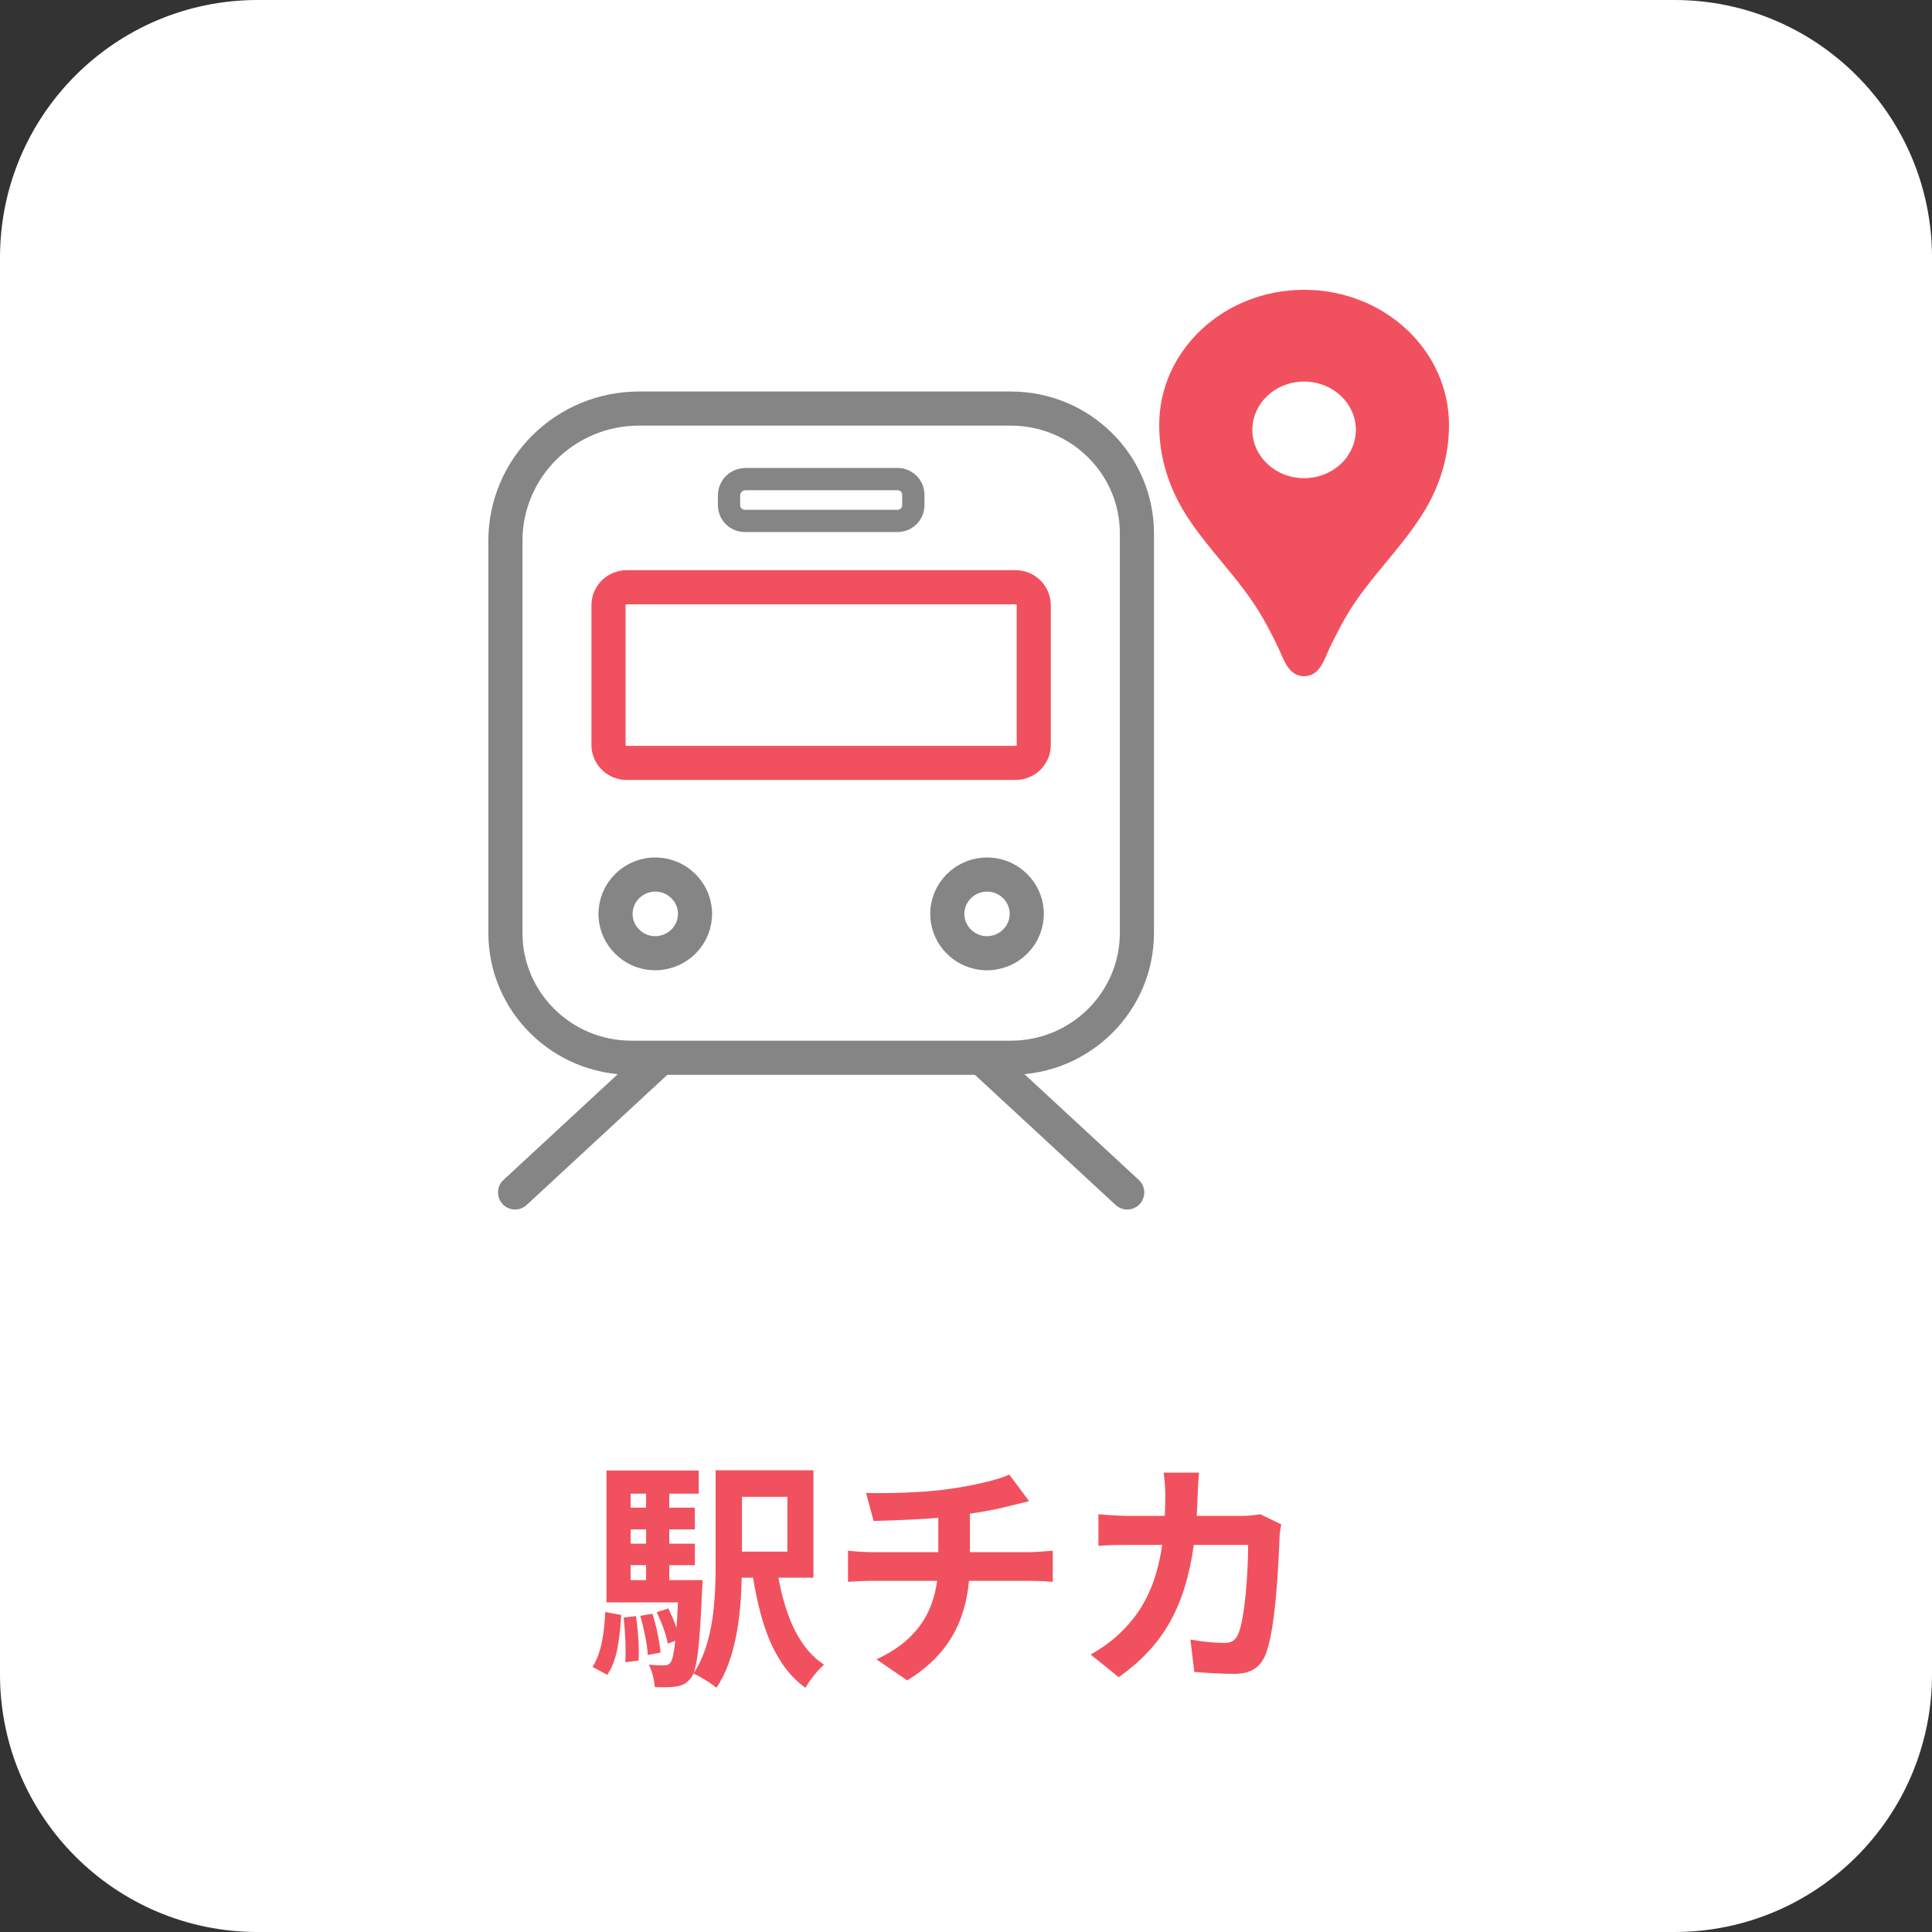 <svg width="80" height="80" viewBox="0 0 80 80" fill="none" xmlns="http://www.w3.org/2000/svg">
<rect x="0" y="0" width="80" height="80" fill="#333333" stroke="none"/>
<path d="M0 10.667C0 4.776 4.776 0 10.667 0H69.333C75.224 0 80 4.776 80 10.667V69.333C80 75.224 75.224 80 69.333 80H10.667C4.776 80 0 75.224 0 69.333V10.667Z" fill="white"/>
<path d="M25.143 69.35L24.533 69.02C24.893 68.49 25.023 67.63 25.063 66.75L25.723 66.87C25.663 67.81 25.563 68.77 25.143 69.35ZM25.823 66.98L26.333 66.92C26.423 67.5 26.473 68.27 26.443 68.76L25.893 68.83C25.923 68.33 25.893 67.57 25.823 66.98ZM26.513 66.91L27.013 66.82C27.183 67.33 27.313 67.99 27.353 68.43L26.823 68.53C26.803 68.1 26.663 67.43 26.513 66.91ZM26.113 64.81V65.43H26.753V64.81H26.113ZM26.753 61.85H26.113V62.43H26.753V61.85ZM26.753 63.92V63.33H26.113V63.92H26.753ZM27.713 65.43H29.093C29.093 65.43 29.083 65.7 29.073 65.83C28.973 68.23 28.853 69.18 28.613 69.48C28.433 69.71 28.263 69.79 28.013 69.83C27.803 69.87 27.473 69.87 27.113 69.86C27.093 69.57 27.003 69.18 26.863 68.93C27.143 68.96 27.373 68.96 27.493 68.96C27.613 68.96 27.693 68.94 27.763 68.84C27.843 68.74 27.903 68.48 27.963 67.94L27.653 68.06C27.593 67.7 27.393 67.17 27.193 66.76L27.673 66.6C27.793 66.85 27.923 67.14 28.013 67.41C28.033 67.11 28.053 66.76 28.073 66.35H25.113V60.89H28.933V61.85H27.713V62.43H28.773V63.33H27.713V63.92H28.773V64.81H27.713V65.43ZM32.603 61.98H30.723V64.25H32.603V61.98ZM33.683 65.33H32.233C32.523 66.91 33.083 68.26 34.123 68.93C33.863 69.15 33.513 69.59 33.353 69.89C32.093 68.98 31.513 67.37 31.183 65.33H30.713C30.683 66.84 30.483 68.69 29.663 69.89C29.473 69.71 28.973 69.41 28.713 69.3C29.563 68.03 29.633 66.17 29.633 64.72V60.88H33.683V65.33ZM35.863 61.82C36.623 61.84 38.173 61.82 39.273 61.66C40.273 61.52 41.293 61.29 41.793 61.06L42.613 62.16C42.273 62.24 42.013 62.31 41.843 62.35C41.353 62.48 40.763 62.59 40.163 62.68V64.27H42.683C42.903 64.27 43.373 64.23 43.593 64.21V65.5C43.323 65.48 42.983 65.46 42.713 65.46H40.123C39.973 67.14 39.253 68.56 37.563 69.58L36.293 68.71C37.813 68.01 38.613 66.94 38.803 65.46H36.053C35.743 65.46 35.373 65.48 35.113 65.5V64.21C35.383 64.24 35.723 64.27 36.033 64.27H38.853V62.85C37.893 62.93 36.843 62.96 36.173 62.98L35.863 61.82ZM49.653 60.98C49.623 61.21 49.603 61.63 49.593 61.87C49.583 62.18 49.573 62.48 49.553 62.77H51.433C51.683 62.77 51.943 62.74 52.183 62.7L53.053 63.12C53.023 63.28 52.983 63.54 52.983 63.65C52.943 64.73 52.823 67.52 52.393 68.54C52.173 69.05 51.793 69.31 51.103 69.31C50.533 69.31 49.933 69.27 49.453 69.23L49.293 67.89C49.783 67.98 50.303 68.03 50.693 68.03C51.013 68.03 51.153 67.92 51.263 67.68C51.553 67.05 51.683 65.05 51.683 63.97H49.433C49.063 66.61 48.113 68.18 46.323 69.45L45.163 68.51C45.573 68.28 46.073 67.94 46.473 67.53C47.403 66.61 47.903 65.49 48.123 63.97H46.803C46.463 63.97 45.913 63.97 45.483 64.01V62.7C45.903 62.74 46.423 62.77 46.803 62.77H48.233C48.243 62.49 48.253 62.2 48.253 61.9C48.253 61.68 48.223 61.22 48.183 60.98H49.653Z" fill="#F1515E"/>
<path d="M26.459 16.918H41.857C44.739 16.918 47.077 19.234 47.077 22.087V38.63C47.077 41.483 44.739 43.799 41.857 43.799H26.148C23.266 43.799 20.928 41.483 20.928 38.63V22.396C20.928 19.371 23.408 16.918 26.459 16.918Z" stroke="#858585" stroke-width="1.413" stroke-linecap="round" stroke-linejoin="round"/>
<path d="M42.055 24.317H25.948C25.533 24.317 25.197 24.65 25.197 25.061V30.847C25.197 31.257 25.533 31.59 25.948 31.59H42.055C42.469 31.59 42.805 31.257 42.805 30.847V25.061C42.805 24.65 42.469 24.317 42.055 24.317Z" stroke="#F1515E" stroke-width="1.413" stroke-linecap="round" stroke-linejoin="round"/>
<path d="M30.869 19.837H37.162C37.525 19.837 37.819 20.128 37.819 20.488V20.919C37.819 21.279 37.525 21.57 37.162 21.57H30.845C30.482 21.57 30.188 21.279 30.188 20.919V20.515C30.188 20.142 30.492 19.84 30.869 19.84V19.837Z" stroke="#858585" stroke-width="0.922" stroke-linecap="round" stroke-linejoin="round"/>
<path d="M28.777 37.757C28.825 38.722 28.023 39.517 27.047 39.469C26.21 39.428 25.532 38.753 25.49 37.928C25.442 36.962 26.244 36.167 27.22 36.215C28.057 36.256 28.735 36.931 28.777 37.757Z" stroke="#858585" stroke-width="1.413" stroke-linecap="round" stroke-linejoin="round"/>
<path d="M42.514 37.757C42.562 38.722 41.76 39.517 40.784 39.469C39.947 39.428 39.269 38.753 39.228 37.928C39.179 36.962 39.982 36.167 40.957 36.215C41.794 36.256 42.472 36.931 42.514 37.757Z" stroke="#858585" stroke-width="1.413" stroke-linecap="round" stroke-linejoin="round"/>
<path d="M27.278 43.871L21.328 49.377" stroke="#858585" stroke-width="1.413" stroke-linecap="round" stroke-linejoin="round"/>
<path d="M40.722 43.871L46.675 49.377" stroke="#858585" stroke-width="1.413" stroke-linecap="round" stroke-linejoin="round"/>
<path d="M54 12C50.683 12 48 14.504 48 17.6C48 18.992 48.429 20.296 49.209 21.472C50.023 22.704 51.094 23.76 51.917 24.992C52.32 25.592 52.611 26.152 52.92 26.8C53.143 27.24 53.323 28 54 28C54.677 28 54.857 27.24 55.071 26.8C55.389 26.152 55.671 25.592 56.074 24.992C56.897 23.768 57.969 22.712 58.783 21.472C59.571 20.296 60 18.992 60 17.6C60 14.504 57.317 12 54 12ZM54 19.8C52.817 19.8 51.857 18.904 51.857 17.8C51.857 16.696 52.817 15.8 54 15.8C55.183 15.8 56.143 16.696 56.143 17.8C56.143 18.904 55.183 19.8 54 19.8Z" fill="#F1515E"/>
</svg>
